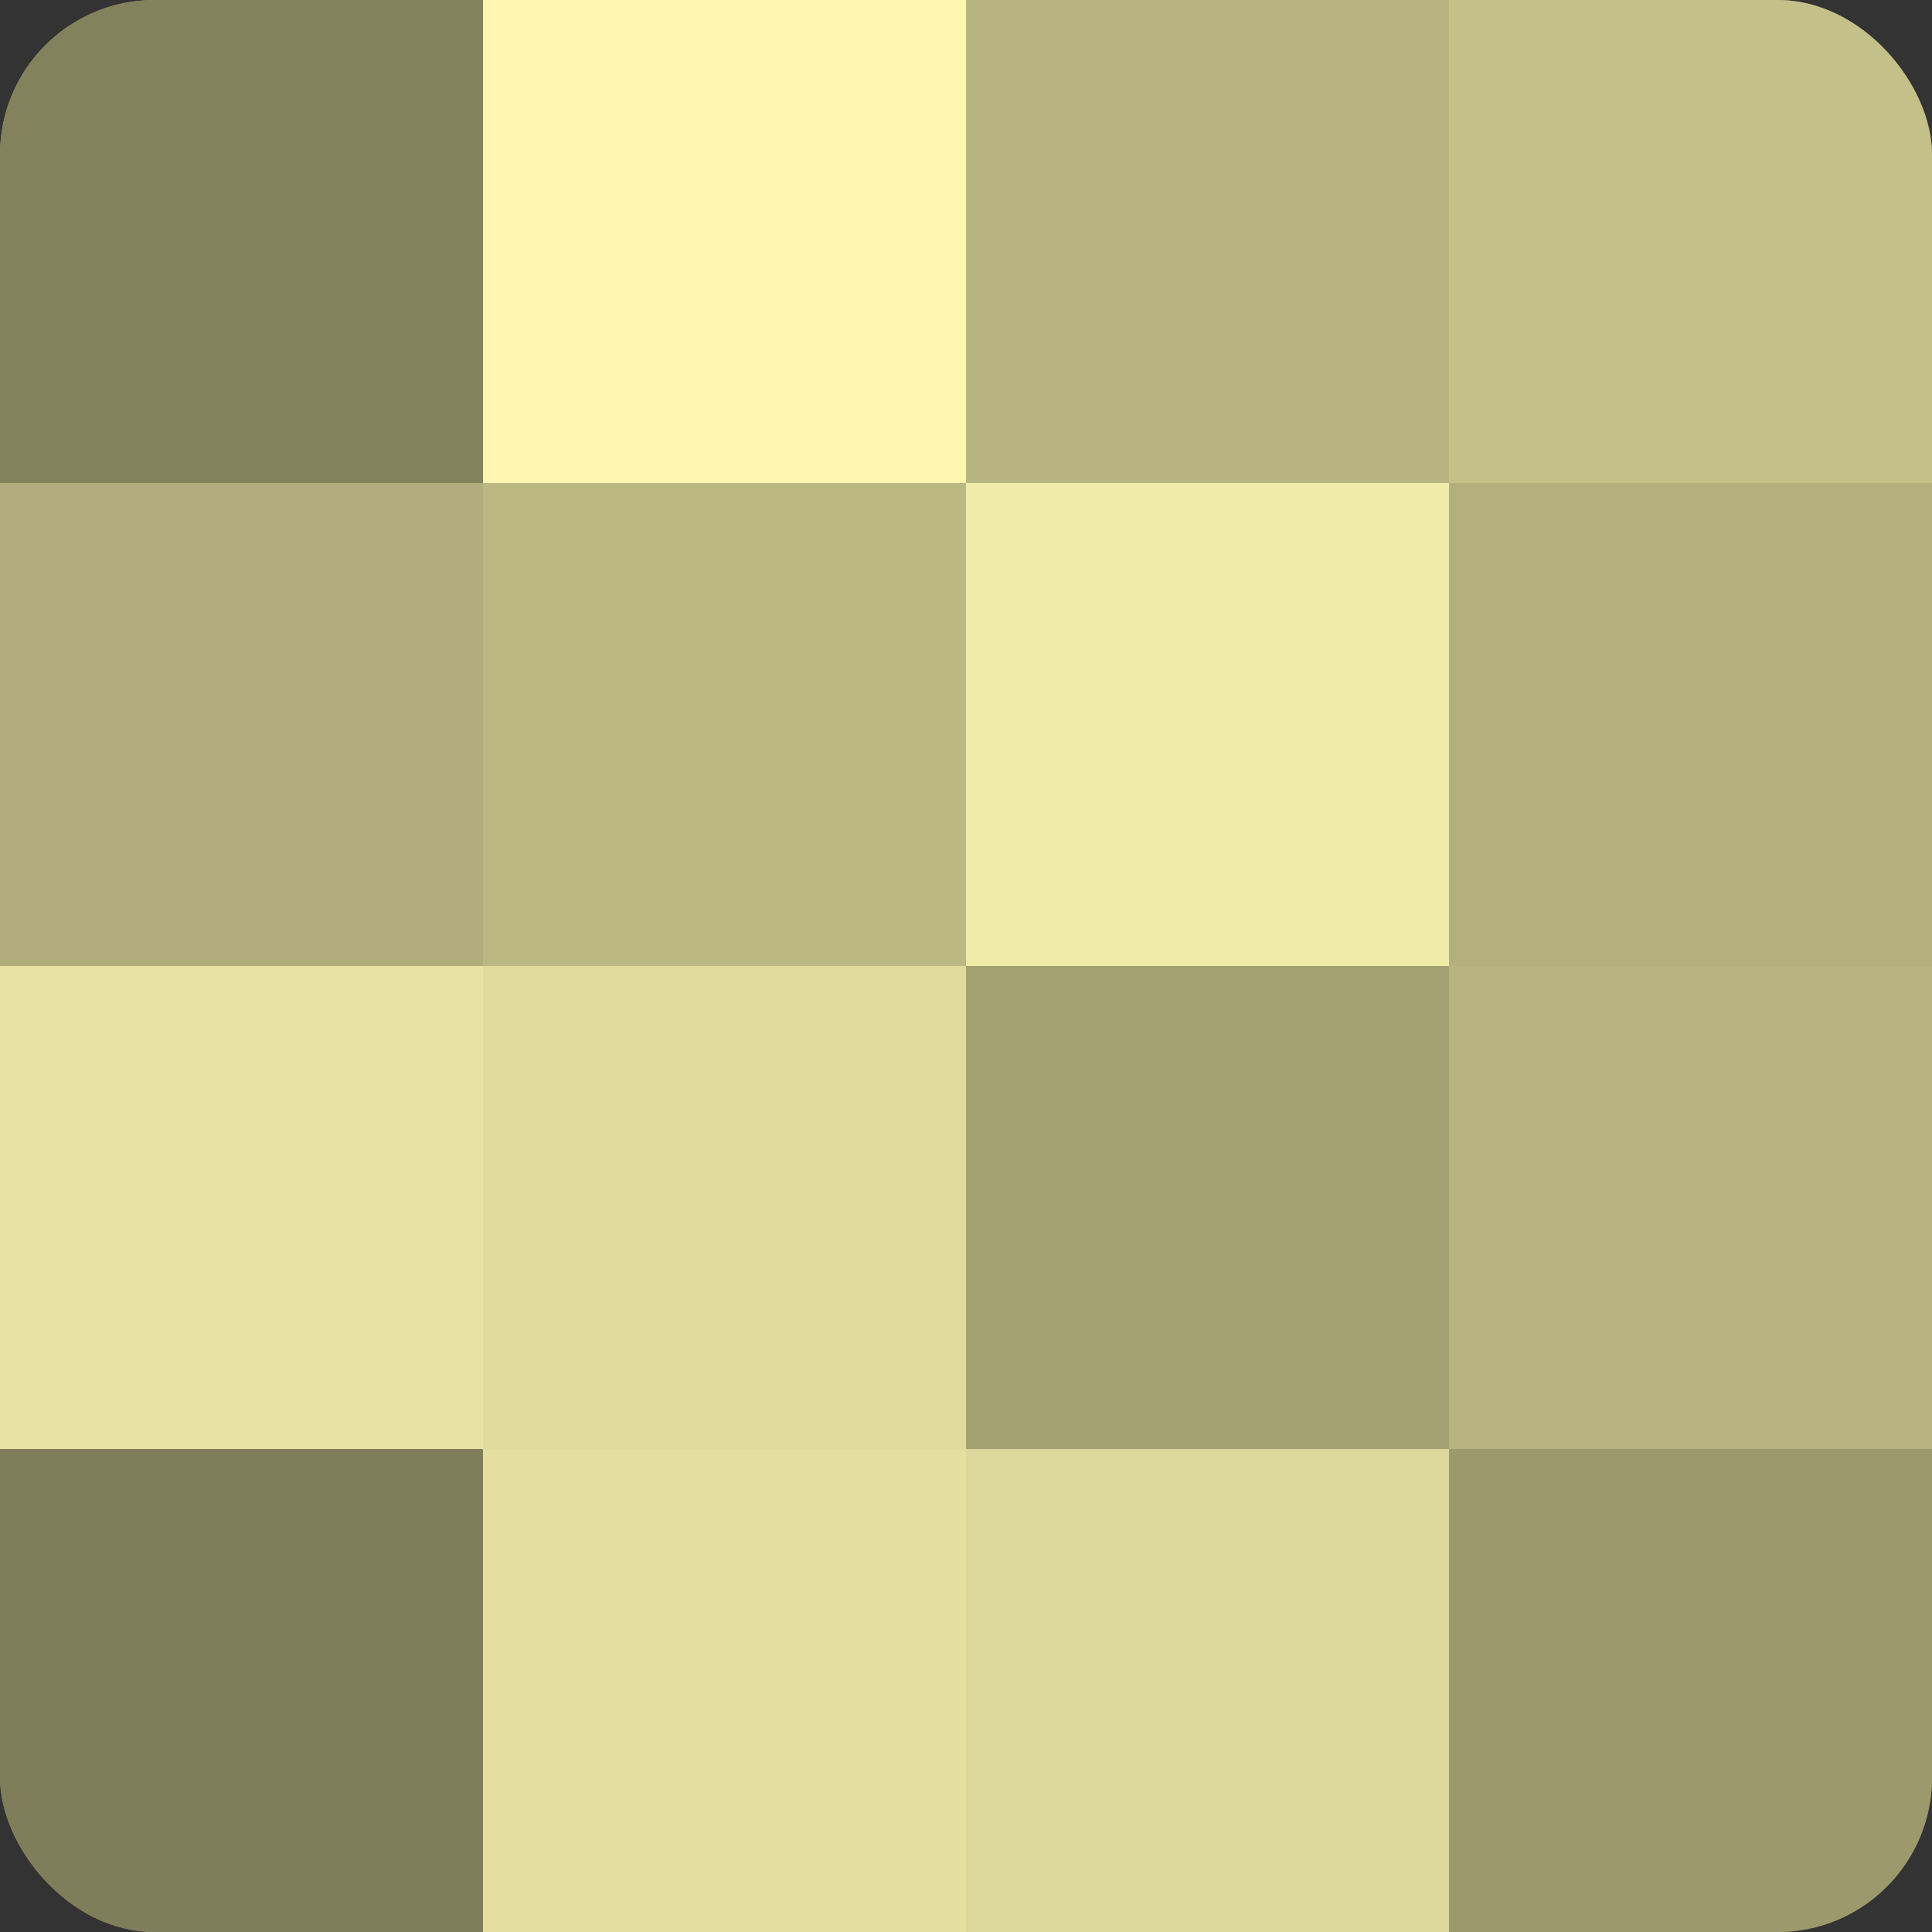 <?xml version="1.0" encoding="UTF-8"?>
<svg xmlns="http://www.w3.org/2000/svg" width="60" height="60" viewBox="0 0 100 100" preserveAspectRatio="xMidYMid meet"><rect x="0" y="0" width="100" height="100" fill="#333333" stroke="none"/><defs><clipPath id="c" width="100" height="100"><rect width="100" height="100" rx="8" ry="8"/></clipPath></defs><g clip-path="url(#c)"><rect width="100" height="100" fill="#a09d70"/><rect width="25" height="25" fill="#84815d"/><rect y="25" width="25" height="25" fill="#b0ac7b"/><rect y="50" width="25" height="25" fill="#e8e3a2"/><rect y="75" width="25" height="25" fill="#807d5a"/><rect x="25" width="25" height="25" fill="#fcf6b0"/><rect x="25" y="25" width="25" height="25" fill="#bcb884"/><rect x="25" y="50" width="25" height="25" fill="#e0db9d"/><rect x="25" y="75" width="25" height="25" fill="#e4df9f"/><rect x="50" width="25" height="25" fill="#b8b481"/><rect x="50" y="25" width="25" height="25" fill="#f0eba8"/><rect x="50" y="50" width="25" height="25" fill="#a4a173"/><rect x="50" y="75" width="25" height="25" fill="#dcd79a"/><rect x="75" width="25" height="25" fill="#c4c089"/><rect x="75" y="25" width="25" height="25" fill="#b4b07e"/><rect x="75" y="50" width="25" height="25" fill="#b8b481"/><rect x="75" y="75" width="25" height="25" fill="#9c996d"/></g></svg>
